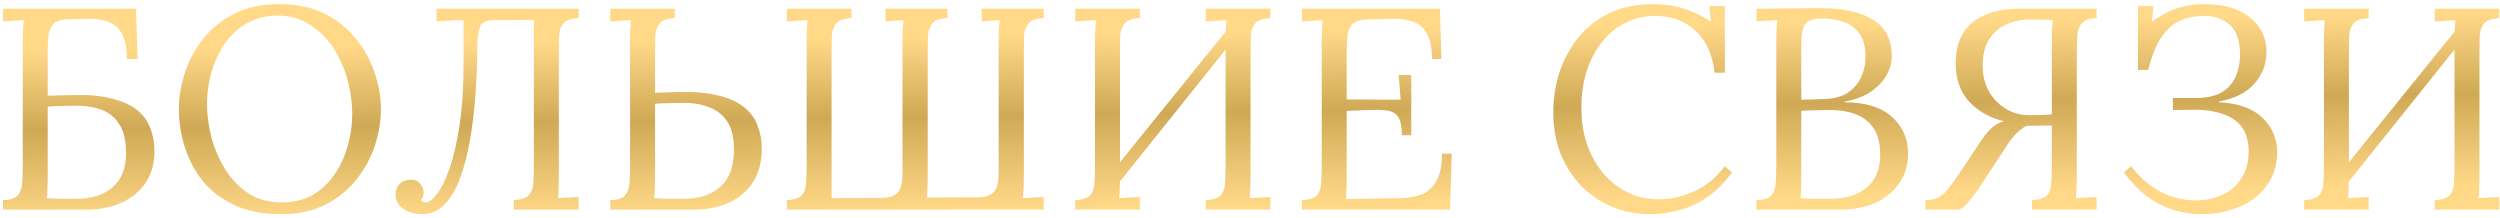 <?xml version="1.0" encoding="UTF-8"?> <svg xmlns="http://www.w3.org/2000/svg" width="584" height="51" viewBox="0 0 584 51" fill="none"> <path d="M29.648 13.771C29.648 11.134 29.246 9.145 28.442 7.804C27.637 6.419 26.565 5.503 25.224 5.056C23.883 4.564 22.363 4.341 20.665 4.385L15.771 4.52C14.118 4.564 12.978 4.966 12.352 5.726C11.727 6.441 11.369 7.402 11.28 8.609C11.19 9.816 11.146 11.201 11.146 12.765V22.352L16.576 22.218C20.285 22.084 23.369 22.33 25.827 22.955C28.33 23.536 30.341 24.408 31.861 25.57C33.38 26.732 34.453 28.162 35.079 29.86C35.749 31.514 36.084 33.346 36.084 35.358C36.084 38.218 35.391 40.676 34.006 42.732C32.62 44.743 30.743 46.285 28.375 47.358C26.006 48.43 23.302 48.967 20.263 48.967H0.688V46.754C2.386 46.709 3.548 46.33 4.174 45.614C4.799 44.855 5.134 43.849 5.179 42.598C5.269 41.302 5.313 39.827 5.313 38.173V9.547C5.313 8.654 5.336 7.804 5.38 7C5.425 6.151 5.47 5.391 5.514 4.721C4.71 4.765 3.905 4.81 3.101 4.855C2.296 4.899 1.492 4.944 0.688 4.989V2.039H31.794L32.129 13.771H29.648ZM11.146 41.056C11.146 42.263 11.123 43.291 11.079 44.14C11.079 44.989 11.034 45.704 10.944 46.285C11.66 46.33 12.509 46.374 13.492 46.419C14.52 46.419 15.458 46.419 16.308 46.419C17.201 46.419 17.782 46.419 18.051 46.419C21.492 46.419 24.241 45.525 26.296 43.737C28.397 41.95 29.447 39.291 29.447 35.76C29.447 32.81 28.911 30.553 27.838 28.989C26.81 27.38 25.425 26.263 23.682 25.637C21.984 25.011 20.107 24.698 18.051 24.698C16.71 24.698 15.481 24.721 14.364 24.765C13.291 24.765 12.218 24.81 11.146 24.899V41.056Z" fill="url(#paint0_linear_101_496)"></path> <path d="M65.653 50.039C61.407 50.039 57.765 49.324 54.726 47.894C51.687 46.464 49.206 44.564 47.284 42.196C45.407 39.782 44.022 37.123 43.128 34.218C42.234 31.313 41.787 28.408 41.787 25.503C41.787 22.687 42.257 19.849 43.195 16.989C44.134 14.084 45.564 11.425 47.486 9.011C49.452 6.598 51.888 4.654 54.793 3.179C57.742 1.704 61.184 0.966 65.117 0.966C69.228 0.966 72.782 1.704 75.776 3.179C78.77 4.654 81.228 6.62 83.15 9.078C85.117 11.492 86.569 14.129 87.508 16.989C88.491 19.849 88.983 22.687 88.983 25.503C88.983 28.274 88.513 31.112 87.575 34.017C86.636 36.877 85.184 39.536 83.217 41.994C81.296 44.408 78.882 46.352 75.977 47.827C73.072 49.302 69.631 50.039 65.653 50.039ZM65.787 47.291C68.558 47.291 70.972 46.709 73.027 45.547C75.083 44.341 76.782 42.754 78.122 40.788C79.508 38.776 80.536 36.564 81.206 34.151C81.921 31.693 82.279 29.235 82.279 26.776C82.279 24.006 81.899 21.257 81.139 18.531C80.379 15.805 79.262 13.324 77.787 11.089C76.312 8.855 74.48 7.067 72.29 5.726C70.145 4.341 67.687 3.648 64.916 3.648C62.145 3.648 59.709 4.251 57.608 5.458C55.553 6.665 53.832 8.274 52.446 10.285C51.106 12.251 50.078 14.464 49.363 16.922C48.692 19.335 48.357 21.793 48.357 24.296C48.357 26.754 48.692 29.324 49.363 32.006C50.078 34.687 51.15 37.19 52.581 39.514C54.011 41.838 55.821 43.715 58.011 45.145C60.201 46.575 62.793 47.291 65.787 47.291Z" fill="url(#paint1_linear_101_496)"></path> <path d="M98.566 50.039C96.957 50.039 95.526 49.637 94.275 48.832C93.024 47.983 92.398 46.866 92.398 45.48C92.398 44.497 92.689 43.693 93.269 43.067C93.895 42.397 94.7 42.039 95.683 41.994C96.8 41.905 97.627 42.218 98.163 42.933C98.7 43.603 98.968 44.274 98.968 44.944C98.968 45.704 98.744 46.307 98.297 46.754C98.655 47.112 99.035 47.291 99.437 47.291C100.197 47.291 101.068 46.642 102.052 45.346C103.08 44.05 104.063 42.062 105.001 39.38C105.94 36.698 106.722 33.324 107.348 29.257C107.973 25.145 108.286 20.296 108.286 14.71V4.721H106.878L101.985 4.989V2.039H135.169V4.251C133.515 4.296 132.353 4.676 131.683 5.391C131.057 6.106 130.7 7.067 130.61 8.274C130.566 9.48 130.543 10.888 130.543 12.497V40.989C130.543 42.196 130.521 43.246 130.476 44.14C130.476 44.989 130.432 45.704 130.342 46.285C131.147 46.24 131.951 46.196 132.756 46.151C133.56 46.106 134.365 46.062 135.169 46.017V48.967H120.018V46.754C121.716 46.665 122.878 46.285 123.504 45.614C124.175 44.899 124.532 43.939 124.577 42.732C124.666 41.48 124.711 40.073 124.711 38.508V4.654L115.258 4.721C113.649 4.721 112.644 5.168 112.242 6.061C111.839 6.911 111.594 8.207 111.504 9.95C111.504 13.883 111.37 17.771 111.102 21.614C110.834 25.458 110.409 29.101 109.828 32.542C109.247 35.939 108.465 38.955 107.482 41.592C106.499 44.229 105.27 46.307 103.795 47.827C102.32 49.302 100.577 50.039 98.566 50.039Z" fill="url(#paint2_linear_101_496)"></path> <path d="M157.64 4.251C155.987 4.296 154.825 4.676 154.154 5.391C153.528 6.106 153.171 7.067 153.082 8.274C153.037 9.48 153.014 10.888 153.014 12.497V21.682L158.445 21.48C162.154 21.391 165.238 21.659 167.696 22.285C170.199 22.866 172.21 23.76 173.73 24.966C175.249 26.173 176.322 27.603 176.947 29.257C177.618 30.911 177.953 32.721 177.953 34.687C177.953 37.816 177.26 40.453 175.875 42.598C174.489 44.698 172.612 46.285 170.244 47.358C167.875 48.43 165.171 48.967 162.132 48.967H142.556V46.754C144.21 46.709 145.35 46.352 145.975 45.682C146.601 44.967 146.959 44.006 147.048 42.799C147.137 41.547 147.182 40.117 147.182 38.508V9.547C147.182 8.654 147.204 7.804 147.249 7C147.294 6.151 147.339 5.391 147.383 4.721C146.579 4.765 145.774 4.81 144.97 4.855C144.165 4.899 143.361 4.944 142.556 4.989V2.039H157.64V4.251ZM153.014 41.056C153.014 42.263 152.992 43.291 152.947 44.14C152.947 44.989 152.903 45.704 152.813 46.285C153.528 46.33 154.378 46.374 155.361 46.419C156.389 46.419 157.327 46.419 158.176 46.419C159.07 46.419 159.651 46.419 159.92 46.419C163.361 46.419 166.132 45.503 168.232 43.67C170.378 41.838 171.45 38.933 171.45 34.955C171.45 32.095 170.914 29.883 169.841 28.318C168.769 26.754 167.361 25.659 165.618 25.034C163.875 24.363 161.975 24.028 159.92 24.028C158.579 24.028 157.35 24.05 156.232 24.095C155.16 24.095 154.087 24.14 153.014 24.229V41.056Z" fill="url(#paint3_linear_101_496)"></path> <path d="M183.801 48.967V46.754C185.499 46.665 186.661 46.285 187.287 45.614C187.913 44.899 188.248 43.939 188.293 42.732C188.382 41.48 188.427 40.073 188.427 38.508V10.017C188.427 8.81 188.449 7.782 188.494 6.933C188.539 6.039 188.583 5.302 188.628 4.721C187.823 4.765 187.019 4.81 186.215 4.855C185.41 4.899 184.606 4.944 183.801 4.989V2.039H198.885V4.251C197.231 4.296 196.069 4.676 195.399 5.391C194.773 6.106 194.416 7.067 194.326 8.274C194.282 9.48 194.259 10.888 194.259 12.497V46.285L206.46 46.218C207.712 46.129 208.628 45.86 209.209 45.413C209.835 44.967 210.259 44.341 210.483 43.536C210.706 42.732 210.818 41.816 210.818 40.788V10.017C210.818 8.81 210.84 7.782 210.885 6.933C210.93 6.039 210.997 5.302 211.086 4.721C210.371 4.765 209.656 4.81 208.941 4.855C208.27 4.899 207.578 4.944 206.863 4.989V2.039H221.343V4.251C219.689 4.296 218.527 4.676 217.857 5.391C217.231 6.106 216.874 7.067 216.784 8.274C216.74 9.48 216.717 10.888 216.717 12.497V41.458C216.717 42.307 216.695 43.112 216.65 43.871C216.65 44.631 216.606 45.391 216.516 46.151L228.918 46.084C230.17 45.994 231.086 45.726 231.667 45.279C232.293 44.832 232.717 44.207 232.941 43.402C233.164 42.598 233.276 41.682 233.276 40.654V10.017C233.276 8.81 233.298 7.782 233.343 6.933C233.388 6.039 233.455 5.302 233.544 4.721C232.829 4.765 232.114 4.81 231.399 4.855C230.729 4.899 230.036 4.944 229.321 4.989V2.039H243.801V4.251C242.148 4.296 240.985 4.676 240.315 5.391C239.689 6.106 239.332 7.067 239.242 8.274C239.198 9.48 239.175 10.888 239.175 12.497V41.458C239.175 42.352 239.153 43.224 239.108 44.073C239.064 44.877 238.997 45.614 238.907 46.285C239.712 46.24 240.516 46.196 241.321 46.151C242.17 46.106 242.997 46.062 243.801 46.017V48.967H183.801Z" fill="url(#paint4_linear_101_496)"></path> <path d="M266.251 4.251C264.598 4.296 263.436 4.676 262.765 5.391C262.14 6.106 261.782 7.067 261.693 8.274C261.648 9.48 261.626 10.888 261.626 12.497V40.989C261.626 42.196 261.603 43.246 261.559 44.14C261.559 44.989 261.514 45.704 261.425 46.285C262.229 46.24 263.033 46.196 263.838 46.151C264.642 46.106 265.447 46.062 266.251 46.017V48.967H251.168V46.754C252.866 46.665 254.028 46.285 254.654 45.614C255.279 44.899 255.615 43.939 255.659 42.732C255.749 41.48 255.793 40.073 255.793 38.508V9.547C255.793 8.654 255.816 7.804 255.86 7C255.905 6.151 255.95 5.391 255.994 4.721C255.19 4.765 254.385 4.81 253.581 4.855C252.777 4.899 251.972 4.944 251.168 4.989V2.039H266.251V4.251ZM296.754 4.251C295.101 4.296 293.939 4.676 293.268 5.391C292.642 6.106 292.285 7.067 292.195 8.274C292.151 9.48 292.128 10.888 292.128 12.497V40.989C292.128 42.196 292.106 43.246 292.061 44.14C292.061 44.989 292.017 45.704 291.927 46.285C292.732 46.24 293.536 46.196 294.341 46.151C295.145 46.106 295.95 46.062 296.754 46.017V48.967H281.67V46.754C283.369 46.665 284.531 46.285 285.156 45.614C285.782 44.899 286.117 43.939 286.162 42.732C286.251 41.48 286.296 40.073 286.296 38.508V9.547C286.296 8.654 286.318 7.804 286.363 7C286.408 6.151 286.453 5.391 286.497 4.721C285.693 4.765 284.888 4.81 284.084 4.855C283.279 4.899 282.475 4.944 281.67 4.989V2.039H296.754V4.251ZM287.972 5.324L289.849 7.134L259.145 45.48L257.067 43.536L287.972 5.324Z" fill="url(#paint5_linear_101_496)"></path> <path d="M327.461 31.603C327.461 29.637 327.193 28.229 326.656 27.38C326.12 26.531 325.271 26.017 324.109 25.838C322.947 25.659 321.405 25.614 319.483 25.704L314.589 25.905V41.257C314.589 42.464 314.567 43.492 314.522 44.341C314.522 45.19 314.477 45.905 314.388 46.486L327.193 46.285C329.159 46.24 330.857 45.927 332.288 45.346C333.718 44.721 334.835 43.648 335.639 42.129C336.444 40.609 336.846 38.531 336.846 35.894H339.125L338.723 48.967H304.131V46.754C305.829 46.665 306.991 46.285 307.617 45.614C308.243 44.899 308.578 43.939 308.623 42.732C308.712 41.48 308.757 40.073 308.757 38.508V9.547C308.757 8.654 308.779 7.804 308.824 7C308.869 6.151 308.913 5.391 308.958 4.721C308.153 4.765 307.349 4.81 306.544 4.855C305.74 4.899 304.936 4.944 304.131 4.989V2.039H336.377L336.712 13.771H334.5C334.5 11.134 334.098 9.145 333.293 7.804C332.489 6.419 331.394 5.503 330.008 5.056C328.667 4.564 327.148 4.341 325.449 4.385L319.684 4.52C318.031 4.564 316.846 4.877 316.131 5.458C315.416 6.039 314.969 6.911 314.79 8.073C314.656 9.19 314.589 10.665 314.589 12.497V23.224L327.193 23.291L326.723 17.525H329.673V31.603H327.461Z" fill="url(#paint6_linear_101_496)"></path> <path d="M400.518 16.989C400.071 12.788 398.596 9.525 396.093 7.201C393.635 4.877 390.462 3.715 386.573 3.715C384.205 3.715 381.97 4.229 379.87 5.257C377.814 6.24 376.004 7.67 374.439 9.547C372.875 11.425 371.646 13.682 370.752 16.318C369.858 18.955 369.411 21.927 369.411 25.235C369.411 29.436 370.216 33.145 371.825 36.363C373.434 39.581 375.601 42.084 378.328 43.871C381.054 45.659 384.071 46.553 387.378 46.553C390.283 46.553 393.143 45.905 395.959 44.609C398.775 43.268 401.076 41.346 402.864 38.844L404.607 40.251C402.685 42.888 400.607 44.922 398.372 46.352C396.138 47.782 393.903 48.743 391.668 49.235C389.478 49.771 387.467 50.039 385.635 50.039C382.283 50.039 379.199 49.436 376.384 48.229C373.613 47.022 371.199 45.346 369.143 43.201C367.132 41.011 365.568 38.486 364.451 35.626C363.378 32.721 362.842 29.592 362.842 26.24C362.842 23.067 363.311 19.983 364.249 16.989C365.233 13.994 366.685 11.29 368.607 8.877C370.529 6.464 372.942 4.542 375.847 3.112C378.797 1.682 382.216 0.966 386.104 0.966C388.607 0.966 390.976 1.302 393.21 1.972C395.445 2.642 397.59 3.67 399.646 5.056L399.311 1.436H402.931V16.989H400.518Z" fill="url(#paint7_linear_101_496)"></path> <path d="M410.32 48.967V46.754C412.018 46.709 413.18 46.33 413.806 45.614C414.432 44.855 414.767 43.849 414.812 42.598C414.901 41.302 414.946 39.827 414.946 38.173V10.017C414.946 8.81 414.968 7.782 415.013 6.933C415.057 6.039 415.102 5.302 415.147 4.721C414.342 4.765 413.538 4.81 412.733 4.855C411.929 4.899 411.124 4.944 410.32 4.989V2.039C412.778 1.994 415.236 1.972 417.694 1.972C420.197 1.927 422.789 1.905 425.471 1.905C430.655 1.905 434.7 2.821 437.605 4.654C440.555 6.486 441.985 9.391 441.895 13.369C441.895 14.799 441.471 16.229 440.622 17.659C439.817 19.089 438.588 20.363 436.935 21.48C435.326 22.553 433.292 23.313 430.834 23.76V23.894C435.75 23.894 439.46 25.034 441.962 27.313C444.465 29.547 445.717 32.386 445.717 35.827C445.717 38.553 445.024 40.9 443.638 42.866C442.253 44.832 440.376 46.352 438.007 47.425C435.638 48.453 432.934 48.967 429.895 48.967H410.32ZM420.577 46.285C421.292 46.33 422.141 46.374 423.124 46.419C424.152 46.419 425.091 46.419 425.94 46.419C426.834 46.419 427.415 46.419 427.683 46.419C431.124 46.419 433.895 45.57 435.996 43.871C438.141 42.129 439.214 39.581 439.214 36.229C439.214 33.503 438.678 31.38 437.605 29.86C436.532 28.341 435.124 27.268 433.381 26.642C431.638 26.017 429.739 25.704 427.683 25.704C426.342 25.704 425.113 25.726 423.996 25.771C422.923 25.771 421.851 25.816 420.778 25.905V41.056C420.778 42.263 420.756 43.291 420.711 44.14C420.711 44.989 420.666 45.704 420.577 46.285ZM420.778 23.291L425.672 23.156C428.219 23.112 430.231 22.598 431.705 21.614C433.18 20.587 434.231 19.313 434.856 17.793C435.527 16.274 435.84 14.687 435.795 13.034C435.75 10.62 435.191 8.788 434.119 7.536C433.091 6.285 431.817 5.436 430.298 4.989C428.778 4.542 427.281 4.318 425.806 4.318C424.331 4.318 423.236 4.52 422.521 4.922C421.806 5.324 421.337 5.994 421.113 6.933C420.89 7.872 420.778 9.168 420.778 10.821V23.291Z" fill="url(#paint8_linear_101_496)"></path> <path d="M449.811 48.967V46.754C451.062 46.754 452.09 46.531 452.895 46.084C453.744 45.592 454.526 44.877 455.241 43.939C456.001 42.955 456.85 41.771 457.788 40.386L462.95 32.609C463.8 31.402 464.604 30.464 465.364 29.793C466.124 29.123 467.04 28.631 468.112 28.318C464.895 27.559 462.213 26.061 460.068 23.827C457.922 21.547 456.85 18.508 456.85 14.71C456.85 12.073 457.386 9.816 458.459 7.939C459.576 6.017 461.252 4.564 463.487 3.581C465.721 2.553 468.515 2.039 471.867 2.039H489.766V4.251C488.157 4.296 487.017 4.676 486.347 5.391C485.721 6.061 485.364 7 485.274 8.207C485.185 9.413 485.14 10.844 485.14 12.497V41.458C485.14 42.352 485.118 43.224 485.073 44.073C485.073 44.877 485.029 45.614 484.939 46.285L489.766 46.017V48.967H474.682V46.754C476.381 46.665 477.543 46.285 478.168 45.614C478.794 44.899 479.129 43.939 479.174 42.732C479.263 41.48 479.308 40.073 479.308 38.508V29.324L473.341 29.391C472.358 29.972 471.487 30.665 470.727 31.469C470.012 32.274 469.408 33.056 468.917 33.816L463.889 41.525C463.263 42.508 462.593 43.514 461.878 44.542C461.163 45.57 460.448 46.486 459.733 47.291C459.062 48.05 458.392 48.609 457.721 48.967H449.811ZM474.079 26.911C475.375 26.911 476.515 26.888 477.498 26.844C478.481 26.799 479.084 26.754 479.308 26.709V9.95C479.308 8.743 479.33 7.715 479.375 6.866C479.42 6.017 479.464 5.302 479.509 4.721C478.481 4.631 477.498 4.587 476.559 4.587C475.665 4.587 474.839 4.587 474.079 4.587C472.023 4.587 470.168 4.989 468.515 5.793C466.861 6.553 465.543 7.737 464.559 9.346C463.621 10.911 463.151 12.922 463.151 15.38C463.151 17.614 463.643 19.603 464.626 21.346C465.61 23.089 466.928 24.453 468.582 25.436C470.235 26.419 472.068 26.911 474.079 26.911Z" fill="url(#paint9_linear_101_496)"></path> <path d="M514.426 50.039C512.058 50.039 509.756 49.682 507.521 48.967C505.331 48.251 503.276 47.179 501.354 45.749C499.477 44.274 497.734 42.441 496.125 40.251L497.868 38.844C499.7 41.346 501.957 43.313 504.639 44.743C507.32 46.129 510.091 46.821 512.952 46.821C515.186 46.821 517.22 46.397 519.052 45.547C520.929 44.698 522.426 43.425 523.544 41.726C524.706 40.028 525.287 37.927 525.287 35.425C525.287 33.279 524.84 31.492 523.946 30.061C523.052 28.631 521.667 27.559 519.79 26.844C517.957 26.084 515.633 25.682 512.818 25.637L507.588 25.704V22.888H513.287C515.834 22.844 517.823 22.352 519.253 21.413C520.728 20.43 521.756 19.179 522.337 17.659C522.963 16.14 523.276 14.531 523.276 12.832C523.276 9.525 522.471 7.179 520.862 5.793C519.253 4.408 517.287 3.715 514.963 3.715C511.253 3.715 508.393 4.765 506.382 6.866C504.371 8.922 502.851 12.073 501.823 16.318H499.41V1.436H503.03L502.695 5.056C503.991 4.117 505.264 3.358 506.516 2.777C507.767 2.151 509.086 1.704 510.471 1.436C511.901 1.123 513.466 0.966 515.164 0.966C518.069 0.966 520.594 1.436 522.739 2.374C524.885 3.313 526.538 4.631 527.7 6.33C528.907 8.028 529.488 10.062 529.443 12.43C529.399 15.067 528.46 17.436 526.628 19.536C524.795 21.637 522.047 23.022 518.382 23.693V23.894C522.896 24.117 526.27 25.324 528.505 27.514C530.784 29.704 531.924 32.363 531.924 35.492C531.924 37.905 531.432 40.028 530.449 41.86C529.466 43.648 528.147 45.168 526.493 46.419C524.84 47.626 522.963 48.52 520.862 49.101C518.806 49.726 516.661 50.039 514.426 50.039Z" fill="url(#paint10_linear_101_496)"></path> <path d="M553.328 4.251C551.674 4.296 550.512 4.676 549.842 5.391C549.216 6.106 548.859 7.067 548.769 8.274C548.725 9.48 548.702 10.888 548.702 12.497V40.989C548.702 42.196 548.68 43.246 548.635 44.14C548.635 44.989 548.591 45.704 548.501 46.285C549.306 46.24 550.11 46.196 550.915 46.151C551.719 46.106 552.524 46.062 553.328 46.017V48.967H538.244V46.754C539.943 46.665 541.105 46.285 541.73 45.614C542.356 44.899 542.691 43.939 542.736 42.732C542.825 41.48 542.87 40.073 542.87 38.508V9.547C542.87 8.654 542.892 7.804 542.937 7C542.982 6.151 543.026 5.391 543.071 4.721C542.267 4.765 541.462 4.81 540.658 4.855C539.853 4.899 539.049 4.944 538.244 4.989V2.039H553.328V4.251ZM583.831 4.251C582.177 4.296 581.015 4.676 580.345 5.391C579.719 6.106 579.362 7.067 579.272 8.274C579.227 9.48 579.205 10.888 579.205 12.497V40.989C579.205 42.196 579.183 43.246 579.138 44.14C579.138 44.989 579.093 45.704 579.004 46.285C579.808 46.24 580.613 46.196 581.417 46.151C582.222 46.106 583.026 46.062 583.831 46.017V48.967H568.747V46.754C570.445 46.665 571.607 46.285 572.233 45.614C572.859 44.899 573.194 43.939 573.239 42.732C573.328 41.48 573.373 40.073 573.373 38.508V9.547C573.373 8.654 573.395 7.804 573.44 7C573.484 6.151 573.529 5.391 573.574 4.721C572.769 4.765 571.965 4.81 571.16 4.855C570.356 4.899 569.551 4.944 568.747 4.989V2.039H583.831V4.251ZM575.049 5.324L576.926 7.134L546.222 45.48L544.144 43.536L575.049 5.324Z" fill="url(#paint11_linear_101_496)"></path> <defs> <linearGradient id="paint0_linear_101_496" x1="324.02" y1="-86" x2="327.994" y2="175.999" gradientUnits="userSpaceOnUse"> <stop offset="0.355" stop-color="#FFD988"></stop> <stop offset="0.426" stop-color="#D0A956"></stop> <stop offset="0.509" stop-color="#FFD988"></stop> </linearGradient> <linearGradient id="paint1_linear_101_496" x1="324.02" y1="-86" x2="327.994" y2="175.999" gradientUnits="userSpaceOnUse"> <stop offset="0.355" stop-color="#FFD988"></stop> <stop offset="0.426" stop-color="#D0A956"></stop> <stop offset="0.509" stop-color="#FFD988"></stop> </linearGradient> <linearGradient id="paint2_linear_101_496" x1="324.02" y1="-86" x2="327.994" y2="175.999" gradientUnits="userSpaceOnUse"> <stop offset="0.355" stop-color="#FFD988"></stop> <stop offset="0.426" stop-color="#D0A956"></stop> <stop offset="0.509" stop-color="#FFD988"></stop> </linearGradient> <linearGradient id="paint3_linear_101_496" x1="324.02" y1="-86" x2="327.994" y2="175.999" gradientUnits="userSpaceOnUse"> <stop offset="0.355" stop-color="#FFD988"></stop> <stop offset="0.426" stop-color="#D0A956"></stop> <stop offset="0.509" stop-color="#FFD988"></stop> </linearGradient> <linearGradient id="paint4_linear_101_496" x1="324.02" y1="-86" x2="327.994" y2="175.999" gradientUnits="userSpaceOnUse"> <stop offset="0.355" stop-color="#FFD988"></stop> <stop offset="0.426" stop-color="#D0A956"></stop> <stop offset="0.509" stop-color="#FFD988"></stop> </linearGradient> <linearGradient id="paint5_linear_101_496" x1="324.02" y1="-86" x2="327.994" y2="175.999" gradientUnits="userSpaceOnUse"> <stop offset="0.355" stop-color="#FFD988"></stop> <stop offset="0.426" stop-color="#D0A956"></stop> <stop offset="0.509" stop-color="#FFD988"></stop> </linearGradient> <linearGradient id="paint6_linear_101_496" x1="324.02" y1="-86" x2="327.994" y2="175.999" gradientUnits="userSpaceOnUse"> <stop offset="0.355" stop-color="#FFD988"></stop> <stop offset="0.426" stop-color="#D0A956"></stop> <stop offset="0.509" stop-color="#FFD988"></stop> </linearGradient> <linearGradient id="paint7_linear_101_496" x1="324.02" y1="-86" x2="327.994" y2="175.999" gradientUnits="userSpaceOnUse"> <stop offset="0.355" stop-color="#FFD988"></stop> <stop offset="0.426" stop-color="#D0A956"></stop> <stop offset="0.509" stop-color="#FFD988"></stop> </linearGradient> <linearGradient id="paint8_linear_101_496" x1="324.02" y1="-86" x2="327.994" y2="175.999" gradientUnits="userSpaceOnUse"> <stop offset="0.355" stop-color="#FFD988"></stop> <stop offset="0.426" stop-color="#D0A956"></stop> <stop offset="0.509" stop-color="#FFD988"></stop> </linearGradient> <linearGradient id="paint9_linear_101_496" x1="324.02" y1="-86" x2="327.994" y2="175.999" gradientUnits="userSpaceOnUse"> <stop offset="0.355" stop-color="#FFD988"></stop> <stop offset="0.426" stop-color="#D0A956"></stop> <stop offset="0.509" stop-color="#FFD988"></stop> </linearGradient> <linearGradient id="paint10_linear_101_496" x1="324.02" y1="-86" x2="327.994" y2="175.999" gradientUnits="userSpaceOnUse"> <stop offset="0.355" stop-color="#FFD988"></stop> <stop offset="0.426" stop-color="#D0A956"></stop> <stop offset="0.509" stop-color="#FFD988"></stop> </linearGradient> <linearGradient id="paint11_linear_101_496" x1="324.02" y1="-86" x2="327.994" y2="175.999" gradientUnits="userSpaceOnUse"> <stop offset="0.355" stop-color="#FFD988"></stop> <stop offset="0.426" stop-color="#D0A956"></stop> <stop offset="0.509" stop-color="#FFD988"></stop> </linearGradient> </defs> </svg> 